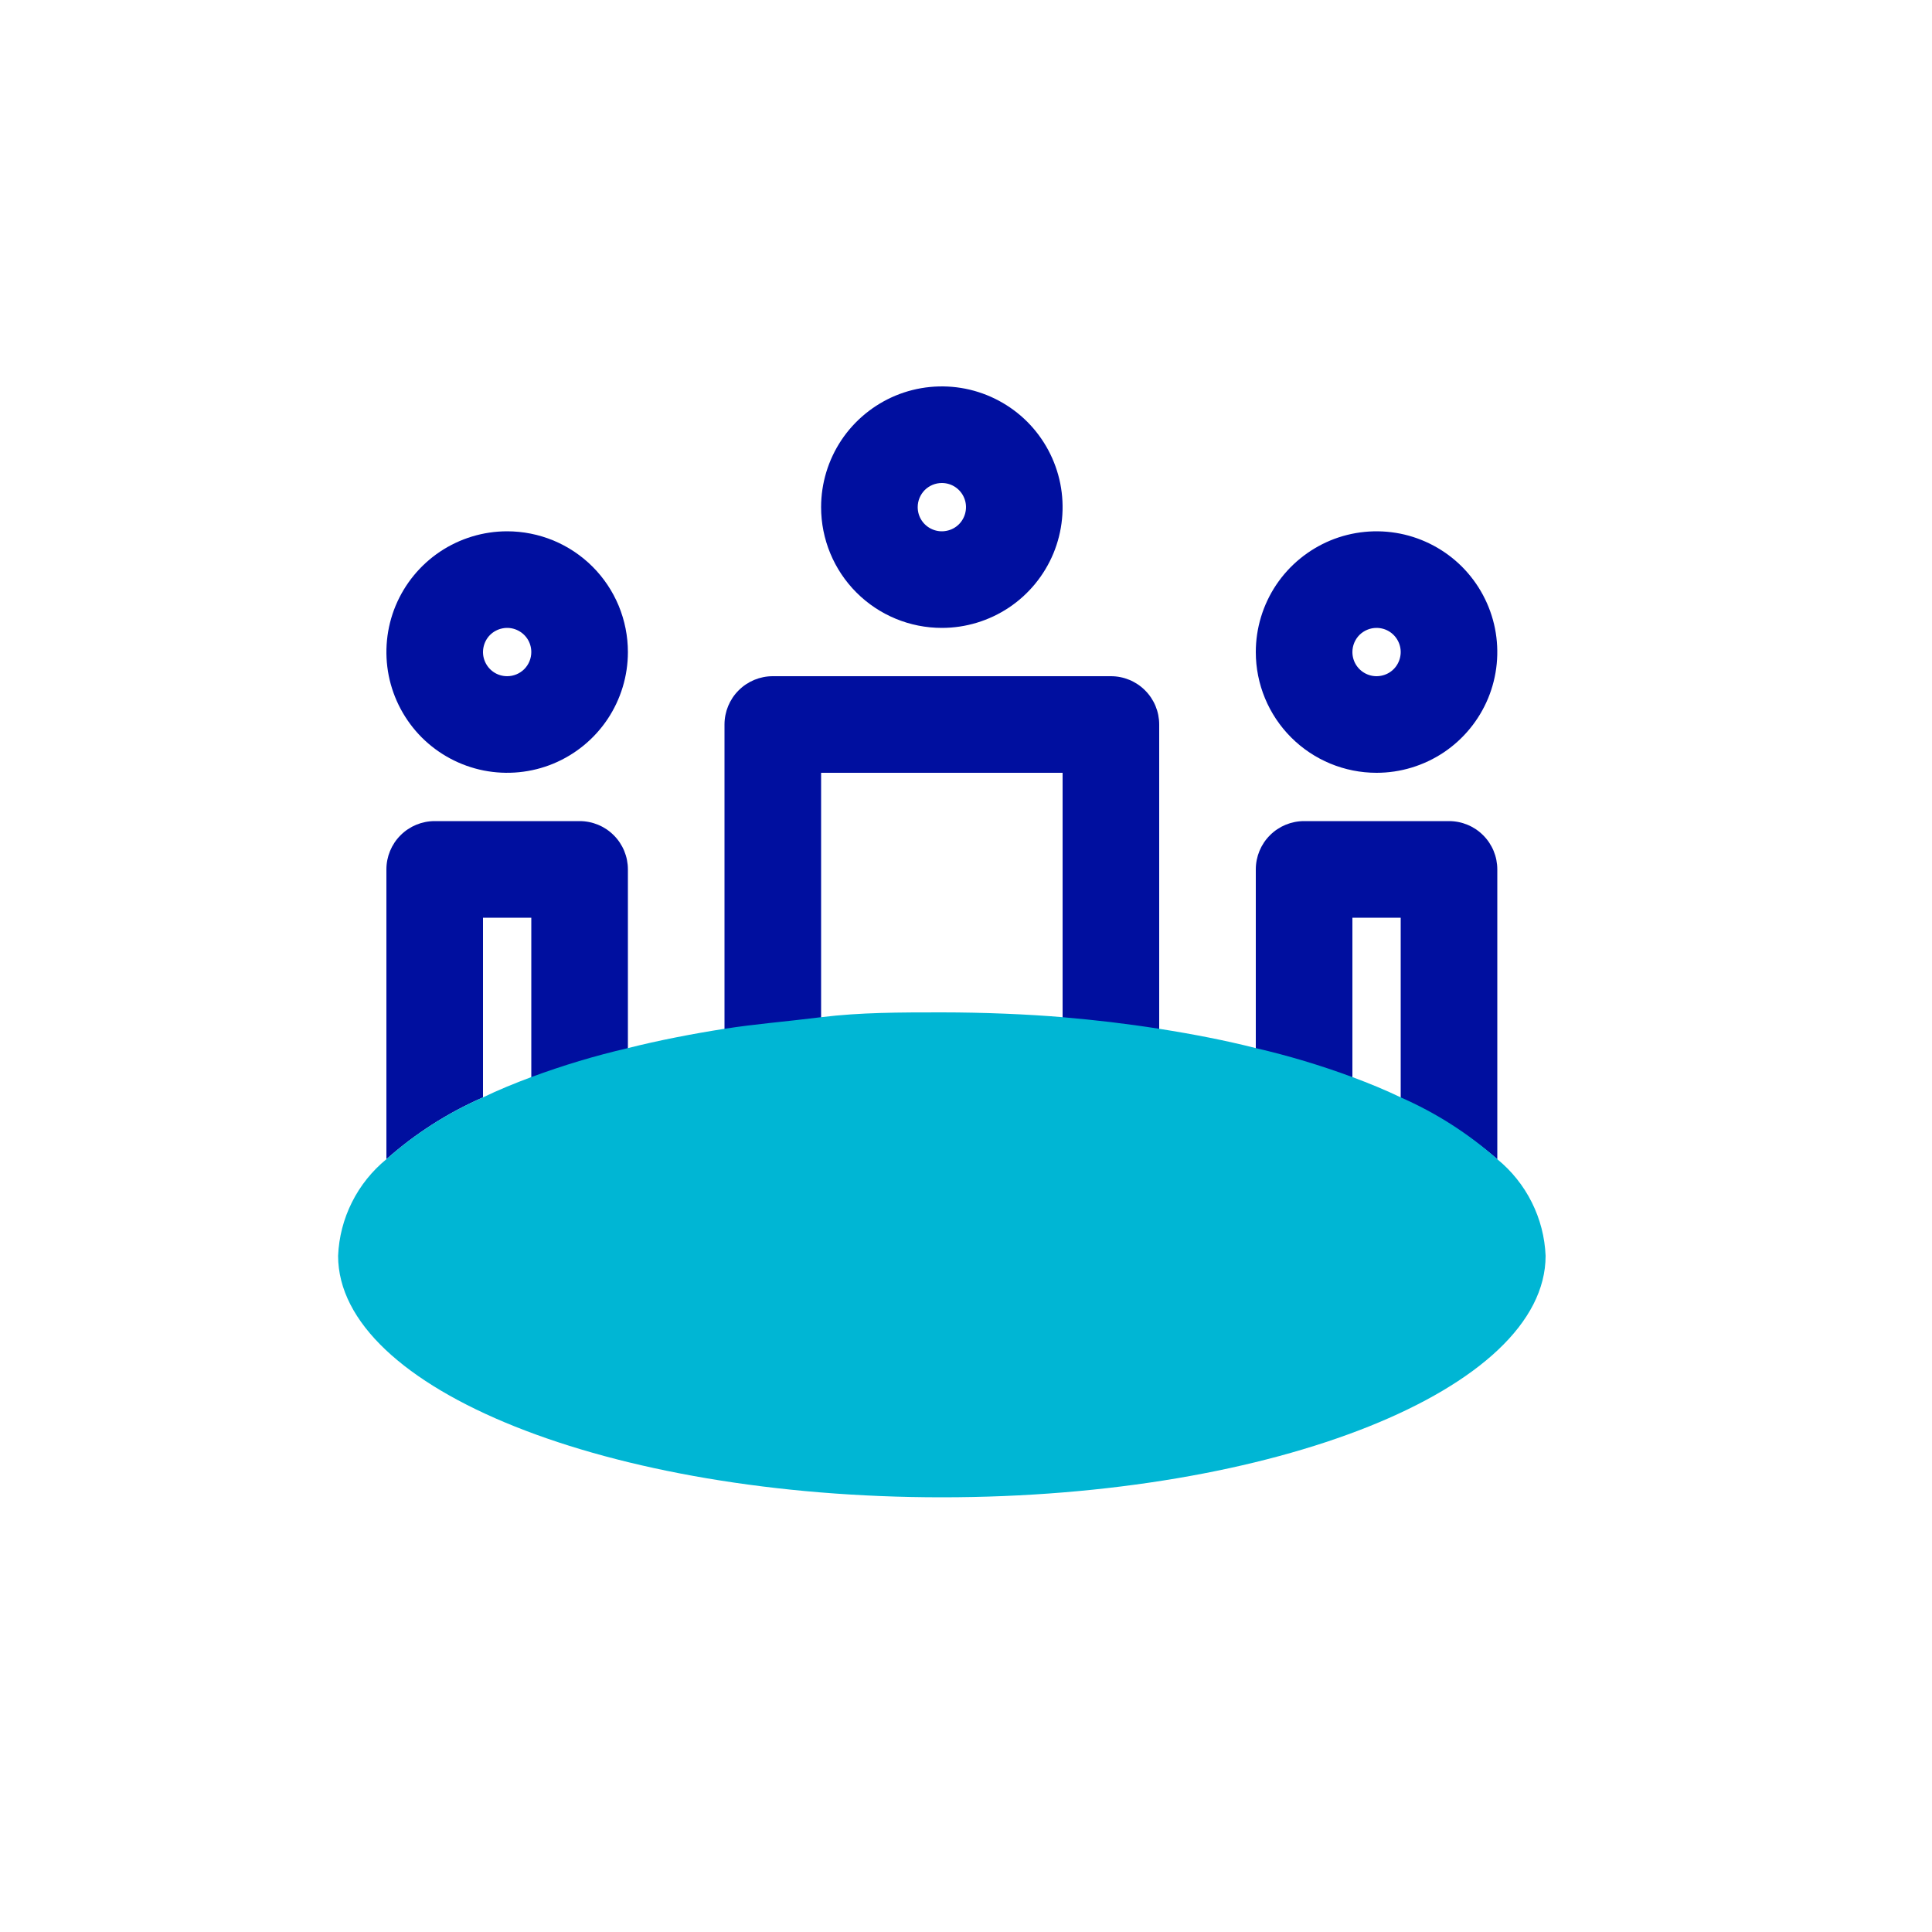 <?xml version="1.0" encoding="UTF-8"?>
<svg xmlns="http://www.w3.org/2000/svg" width="40" height="40" viewBox="0 0 40 40" fill="none">
  <path d="M23 14H16C15.735 14 15.48 14.105 15.293 14.293C15.105 14.48 15 14.735 15 15V21.34C15.64 21.24 16.31 21.16 17 21.1V16H22V21.1C22.69 21.16 23.36 21.24 24 21.34V15C24 14.735 23.895 14.48 23.707 14.293C23.52 14.105 23.265 14 23 14Z" fill="#000F9F"></path>
  <path d="M30 17H27C26.735 17 26.48 17.105 26.293 17.293C26.105 17.48 26 17.735 26 18V21.74C26.679 21.897 27.347 22.098 28 22.34V19H29V22.76C29.727 23.067 30.402 23.485 31 24V18C31 17.735 30.895 17.48 30.707 17.293C30.52 17.105 30.265 17 30 17Z" fill="#000F9F"></path>
  <path d="M12 17H9C8.735 17 8.48 17.105 8.293 17.293C8.105 17.48 8 17.735 8 18V24C8.595 23.471 9.27 23.039 10 22.72V19H11V22.34C11.653 22.098 12.321 21.897 13 21.74V18C13 17.735 12.895 17.48 12.707 17.293C12.52 17.105 12.265 17 12 17Z" fill="#000F9F"></path>
  <path d="M19.5 13C19.994 13 20.478 12.853 20.889 12.579C21.3 12.304 21.62 11.914 21.81 11.457C21.999 11 22.048 10.497 21.952 10.012C21.855 9.527 21.617 9.082 21.268 8.732C20.918 8.383 20.473 8.145 19.988 8.048C19.503 7.952 19 8.001 18.543 8.19C18.087 8.38 17.696 8.7 17.421 9.111C17.147 9.522 17 10.005 17 10.5C17 11.163 17.263 11.799 17.732 12.268C18.201 12.737 18.837 13 19.5 13ZM19.5 10C19.599 10 19.696 10.029 19.778 10.084C19.86 10.139 19.924 10.217 19.962 10.309C20 10.4 20.01 10.501 19.99 10.598C19.971 10.694 19.924 10.784 19.854 10.854C19.784 10.924 19.695 10.971 19.598 10.99C19.501 11.01 19.4 11 19.309 10.962C19.217 10.924 19.139 10.86 19.084 10.778C19.029 10.696 19 10.599 19 10.5C19 10.367 19.053 10.24 19.146 10.146C19.24 10.053 19.367 10 19.5 10Z" fill="#000F9F"></path>
  <path d="M28.5 16C28.994 16 29.478 15.853 29.889 15.579C30.3 15.304 30.62 14.914 30.81 14.457C30.999 14 31.048 13.497 30.952 13.012C30.855 12.527 30.617 12.082 30.268 11.732C29.918 11.383 29.473 11.145 28.988 11.048C28.503 10.952 28 11.001 27.543 11.19C27.087 11.38 26.696 11.7 26.421 12.111C26.147 12.522 26 13.005 26 13.5C26 14.163 26.263 14.799 26.732 15.268C27.201 15.737 27.837 16 28.5 16V16ZM28.5 13C28.599 13 28.696 13.029 28.778 13.084C28.86 13.139 28.924 13.217 28.962 13.309C29 13.4 29.01 13.501 28.99 13.598C28.971 13.694 28.924 13.784 28.854 13.854C28.784 13.924 28.695 13.971 28.598 13.99C28.501 14.01 28.4 14 28.309 13.962C28.217 13.924 28.139 13.86 28.084 13.778C28.029 13.696 28 13.599 28 13.5C28 13.367 28.053 13.24 28.146 13.146C28.24 13.053 28.367 13 28.5 13Z" fill="#000F9F"></path>
  <path d="M10.5 11C10.005 11 9.522 11.147 9.111 11.421C8.7 11.696 8.38 12.086 8.19 12.543C8.001 13 7.952 13.503 8.048 13.988C8.145 14.473 8.383 14.918 8.732 15.268C9.082 15.617 9.527 15.855 10.012 15.952C10.497 16.048 11 15.999 11.457 15.81C11.914 15.62 12.304 15.3 12.579 14.889C12.853 14.478 13 13.995 13 13.5C13 13.172 12.935 12.847 12.81 12.543C12.684 12.24 12.5 11.964 12.268 11.732C12.036 11.5 11.76 11.316 11.457 11.19C11.153 11.065 10.828 11 10.5 11V11ZM10.5 14C10.401 14 10.304 13.971 10.222 13.916C10.14 13.861 10.076 13.783 10.038 13.691C10 13.6 9.99 13.499 10.01 13.402C10.029 13.306 10.076 13.216 10.146 13.146C10.216 13.076 10.306 13.029 10.402 13.01C10.499 12.99 10.6 13 10.691 13.038C10.783 13.076 10.861 13.14 10.916 13.222C10.971 13.304 11 13.401 11 13.5C11 13.633 10.947 13.76 10.854 13.854C10.76 13.947 10.633 14 10.5 14Z" fill="#000F9F"></path>
  <path d="M31 24C30.405 23.471 29.73 23.039 29 22.72C28.69 22.57 28.35 22.43 28 22.3C27.347 22.058 26.679 21.857 26 21.7C25.37 21.54 24.7 21.41 24 21.3C23.3 21.19 22.69 21.12 22 21.06C21.31 21 20.36 20.96 19.5 20.96C18.64 20.96 17.81 20.96 17 21.06C16.19 21.16 15.64 21.2 15 21.3C14.36 21.4 13.63 21.54 13 21.7C12.321 21.857 11.653 22.058 11 22.3C10.65 22.43 10.31 22.57 10 22.72C9.27 23.039 8.595 23.471 8 24C7.702 24.244 7.458 24.548 7.286 24.893C7.113 25.238 7.016 25.615 7 26C7 28.76 12.6 31 19.5 31C26.4 31 32 28.76 32 26C31.984 25.615 31.887 25.238 31.714 24.893C31.542 24.548 31.298 24.244 31 24V24Z" fill="#00B6D4"></path>
</svg>
